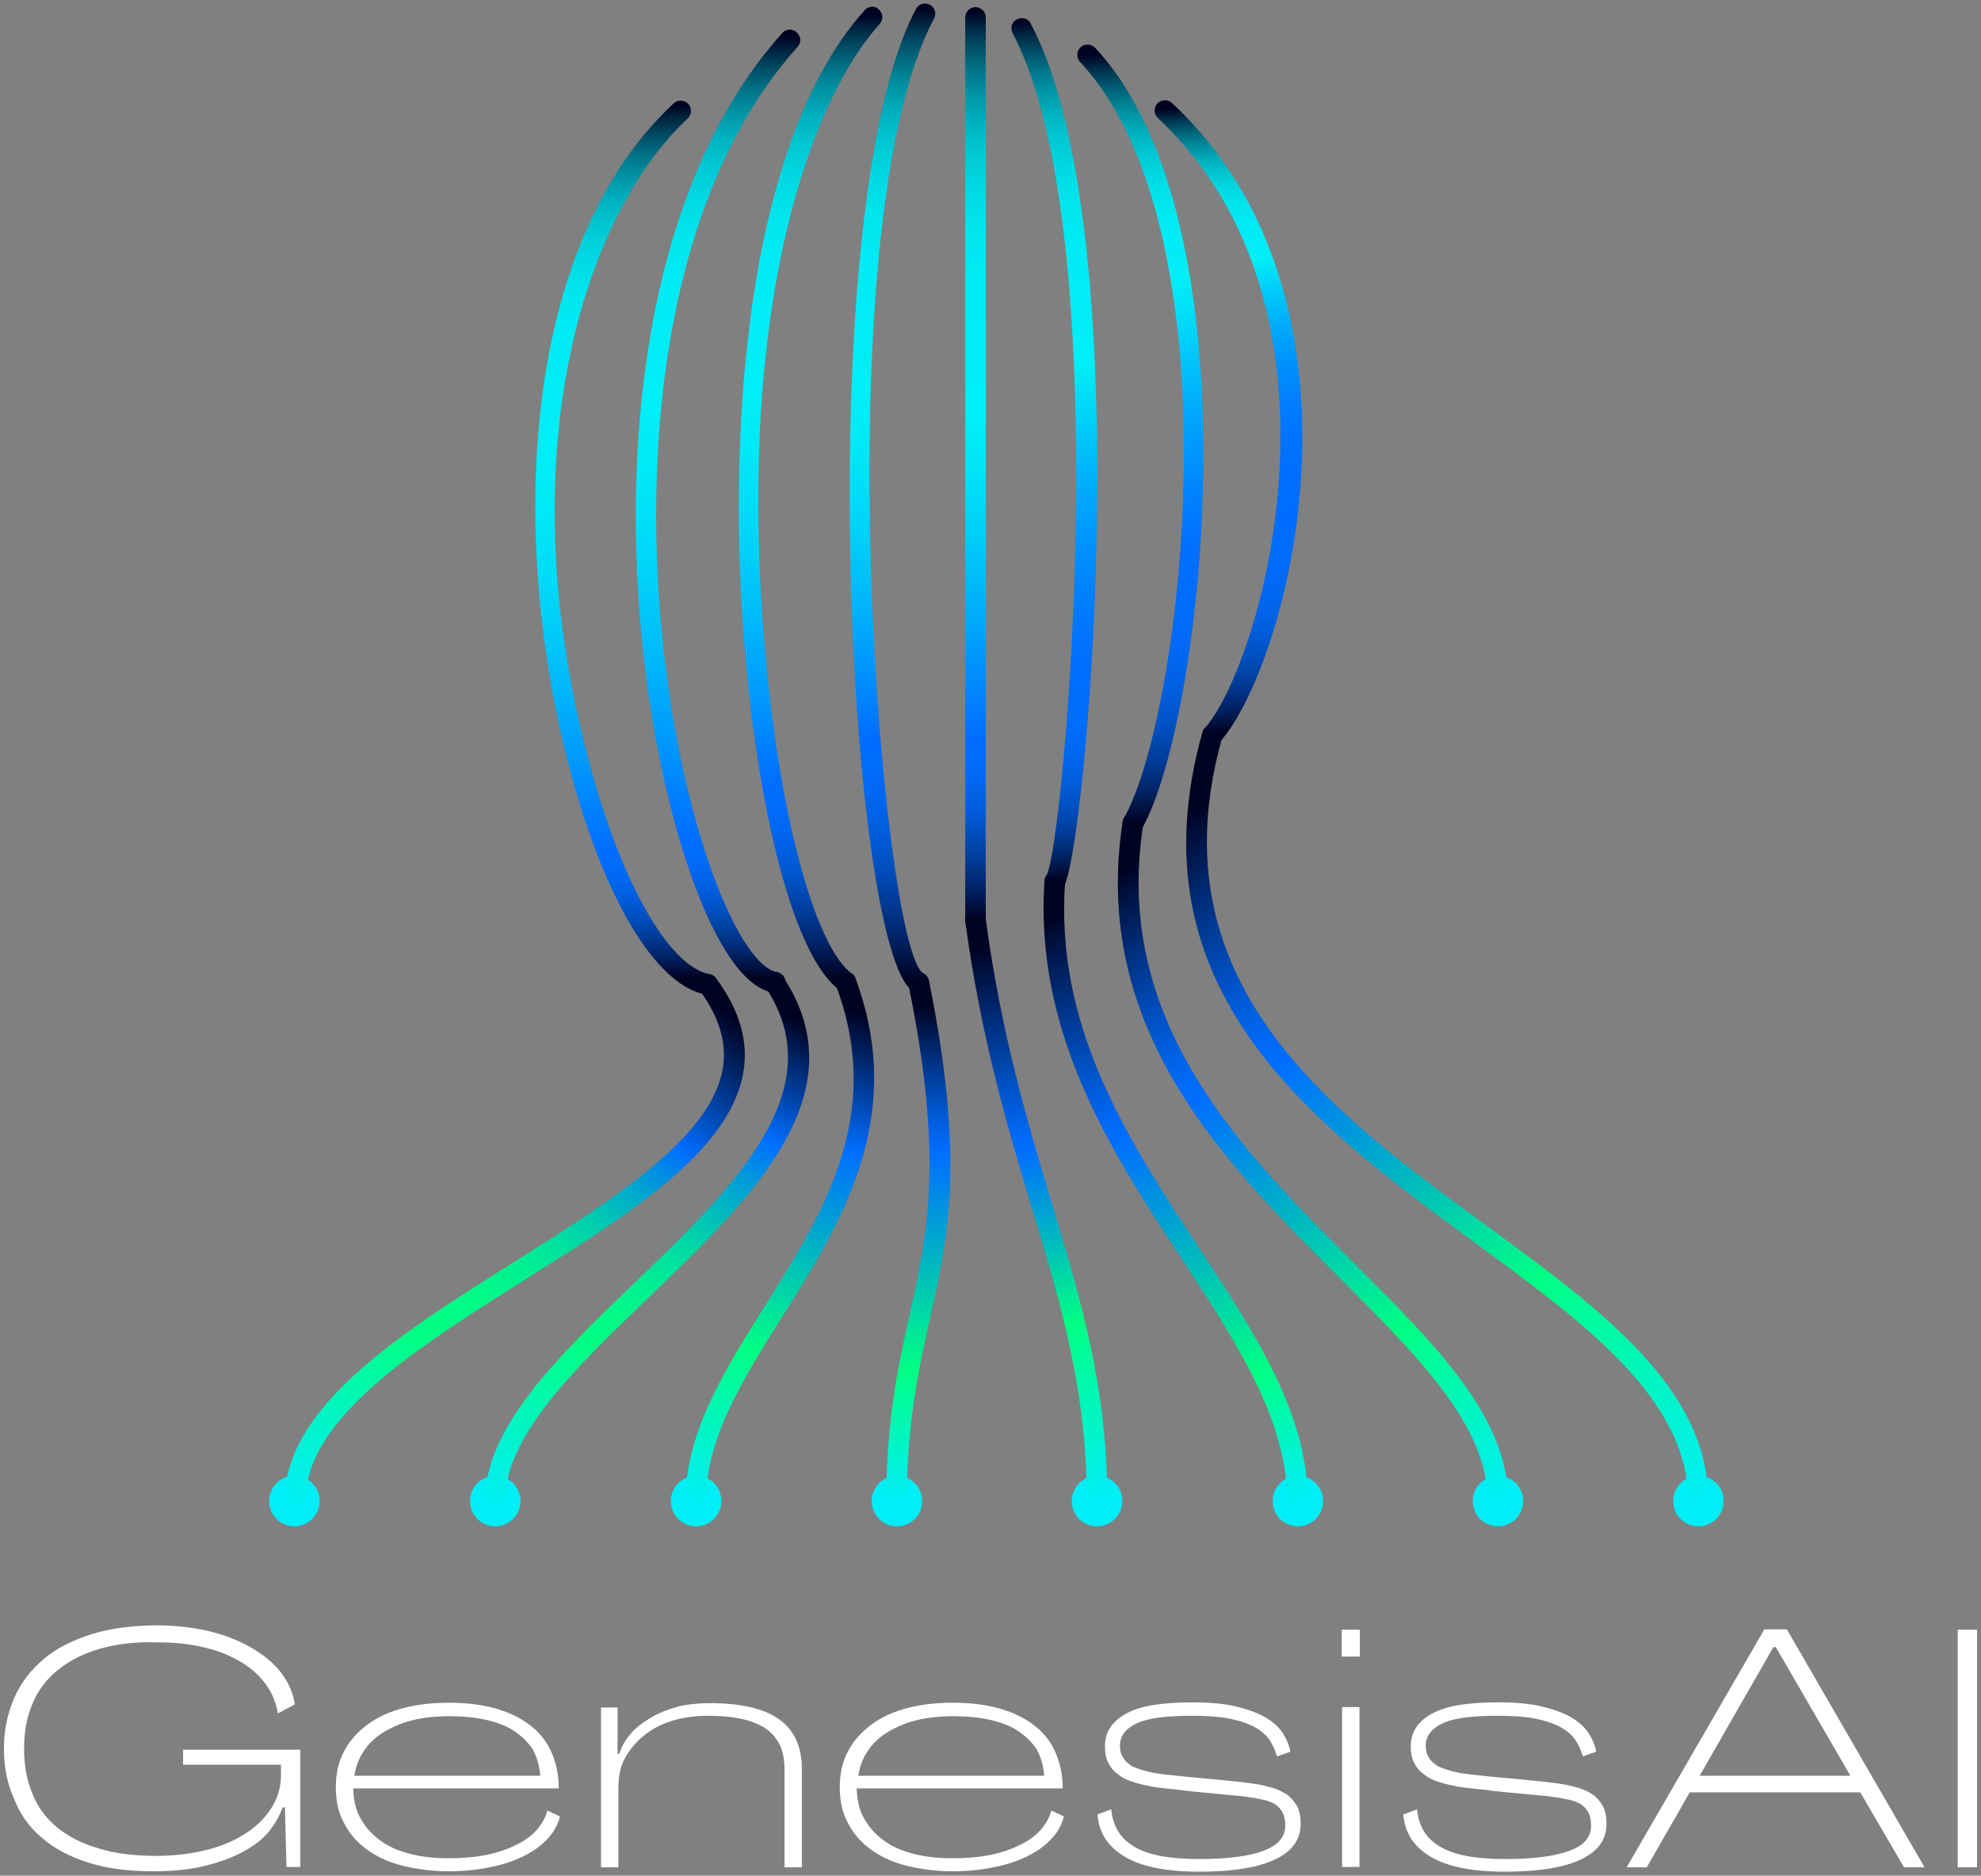 <?xml version="1.0" encoding="utf-8"?>
<!-- Generator: Adobe Illustrator 24.1.3, SVG Export Plug-In . SVG Version: 6.00 Build 0)  -->
<svg version="1.1" id="Layer_1" xmlns="http://www.w3.org/2000/svg" xmlns:xlink="http://www.w3.org/1999/xlink" x="0px" y="0px"
	 viewBox="0 0 502 475.2" style="enable-background:new 0 0 502 475.2;" xml:space="preserve">
<rect x="0" y="0" width="502" height="475.2" fill="#808080" stroke="none"/>
<style type="text/css">
	.st0{fill:#00EEF6;}
	.st1{fill:url(#SVGID_1_);}
	.st2{fill:url(#SVGID_2_);}
	.st3{fill:url(#SVGID_3_);}
	.st4{fill:url(#SVGID_4_);}
	.st5{fill:url(#SVGID_5_);}
	.st6{fill:url(#SVGID_6_);}
	.st7{fill:url(#SVGID_7_);}
	.st8{fill:url(#SVGID_8_);}
	.st9{fill:url(#SVGID_9_);}
	.st10{fill:url(#SVGID_10_);}
	.st11{fill:url(#SVGID_11_);}
	.st12{fill:url(#SVGID_12_);}
	.st13{fill:url(#SVGID_13_);}
	.st14{fill:url(#SVGID_14_);}
	.st15{fill:url(#SVGID_15_);}
	.st16{fill:url(#SVGID_16_);}
	.st17{fill:#FFFFFF;}
</style>
<g>
	<path class="st0" d="M284.4,380.3c0,3.5-2.8,6.4-6.4,6.4s-6.4-2.8-6.4-6.4c0-3.5,2.8-6.4,6.4-6.4S284.4,376.7,284.4,380.3z"/>
	<circle class="st0" cx="328.9" cy="380.3" r="6.4"/>
	<circle class="st0" cx="227.3" cy="380.3" r="6.4"/>
	<path class="st0" d="M182.8,380.3c0,3.5-2.8,6.4-6.4,6.4c-3.5,0-6.4-2.8-6.4-6.4c0-3.5,2.8-6.4,6.4-6.4S182.8,376.7,182.8,380.3z"
		/>
	<circle class="st0" cx="125.5" cy="380.3" r="6.4"/>
	<circle class="st0" cx="74.6" cy="380.3" r="6.4"/>
	<circle class="st0" cx="379.6" cy="380.3" r="6.4"/>
	<circle class="st0" cx="430.4" cy="380.3" r="6.4"/>
</g>
<g>
	
		<linearGradient id="SVGID_1_" gradientUnits="userSpaceOnUse" x1="81.158" y1="91.278" x2="188.638" y2="229.398" gradientTransform="matrix(1 0 0 -1 0 477.893)">
		<stop  offset="0" style="stop-color:#00EEF6"/>
		<stop  offset="0.3" style="stop-color:#00FF84"/>
		<stop  offset="0.392" style="stop-color:#00FC87"/>
		<stop  offset="0.467" style="stop-color:#00F28F"/>
		<stop  offset="0.534" style="stop-color:#00E19E"/>
		<stop  offset="0.599" style="stop-color:#00C9B2"/>
		<stop  offset="0.66" style="stop-color:#00AACC"/>
		<stop  offset="0.719" style="stop-color:#0085EB"/>
		<stop  offset="0.75" style="stop-color:#006EFF"/>
		<stop  offset="0.95" style="stop-color:#000221"/>
	</linearGradient>
	<path class="st1" d="M74.7,382.9c-1.4,0-2.6-1.2-2.6-2.6c0-24,29.6-42.6,58.2-60.6c24.3-15.3,49.5-31.1,52.8-48.6
		c1.2-6.6-0.7-13.2-5.8-20.2c-0.4-0.6-0.6-1.2-0.5-1.9s0.5-1.3,1-1.7c0.4-0.3,1-0.5,1.6-0.5c0.8,0,1.6,0.4,2.1,1.1
		c6,8.1,8.3,16.2,6.8,24.2c-3.7,19.7-28.7,35.4-55.1,52c-27.4,17.3-55.8,35.1-55.8,56.2C77.3,381.7,76.1,382.9,74.7,382.9z"/>
	
		<linearGradient id="SVGID_2_" gradientUnits="userSpaceOnUse" x1="132.483" y1="92.699" x2="203.062" y2="227.877" gradientTransform="matrix(1 0 0 -1 0 477.893)">
		<stop  offset="0" style="stop-color:#00EEF6"/>
		<stop  offset="0.3" style="stop-color:#00FF84"/>
		<stop  offset="0.372" style="stop-color:#00FB88"/>
		<stop  offset="0.448" style="stop-color:#00EE92"/>
		<stop  offset="0.524" style="stop-color:#00DAA4"/>
		<stop  offset="0.601" style="stop-color:#00BDBC"/>
		<stop  offset="0.678" style="stop-color:#0098DC"/>
		<stop  offset="0.75" style="stop-color:#006EFF"/>
		<stop  offset="0.95" style="stop-color:#000221"/>
	</linearGradient>
	<path class="st2" d="M125.5,382.9c-1.4,0-2.6-1.2-2.6-2.6c0-18.7,18.3-36.4,37.7-55.1c24.9-24,50.7-48.8,33.5-74.9
		c-0.4-0.6-0.5-1.3-0.4-2s0.5-1.3,1.1-1.7c0.4-0.3,0.9-0.4,1.4-0.4c0.9,0,1.7,0.4,2.2,1.2c19.6,29.7-7.8,56.1-34.3,81.6
		c-18.6,17.9-36.1,34.8-36.1,51.3C128.1,381.8,127,382.9,125.5,382.9z"/>
	
		<linearGradient id="SVGID_3_" gradientUnits="userSpaceOnUse" x1="280.116" y1="266.43" x2="372.851" y2="94.699" gradientTransform="matrix(1 0 0 -1 0 477.893)">
		<stop  offset="5.000000e-02" style="stop-color:#000221"/>
		<stop  offset="7.519999e-02" style="stop-color:#000E39"/>
		<stop  offset="0.153" style="stop-color:#00307F"/>
		<stop  offset="0.223" style="stop-color:#004AB6"/>
		<stop  offset="0.283" style="stop-color:#005EDE"/>
		<stop  offset="0.331" style="stop-color:#006AF6"/>
		<stop  offset="0.36" style="stop-color:#006EFF"/>
		<stop  offset="0.75" style="stop-color:#00FF84"/>
		<stop  offset="1" style="stop-color:#00EEF6"/>
	</linearGradient>
	<path class="st3" d="M379.6,382.9c-1.4,0-2.6-1.2-2.6-2.6c0-19-17.3-36.3-37.3-56.3c-29.7-29.7-63.3-63.3-55.2-115.9
		c0.2-1.3,1.3-2.2,2.6-2.2c0.1,0,0.3,0,0.4,0c1.4,0.2,2.4,1.6,2.2,3c-7.8,50,24.9,82.6,53.7,111.4c20.8,20.8,38.8,38.8,38.8,60
		C382.2,381.8,381.1,382.9,379.6,382.9z"/>
	
		<linearGradient id="SVGID_4_" gradientUnits="userSpaceOnUse" x1="263.922" y1="254.048" x2="326.295" y2="96.909" gradientTransform="matrix(1 0 0 -1 0 477.893)">
		<stop  offset="5.000000e-02" style="stop-color:#000221"/>
		<stop  offset="9.206615e-02" style="stop-color:#001241"/>
		<stop  offset="0.204" style="stop-color:#003992"/>
		<stop  offset="0.296" style="stop-color:#0056CD"/>
		<stop  offset="0.364" style="stop-color:#0067F1"/>
		<stop  offset="0.4" style="stop-color:#006EFF"/>
		<stop  offset="0.8" style="stop-color:#00FF84"/>
		<stop  offset="1" style="stop-color:#00EEF6"/>
	</linearGradient>
	<path class="st4" d="M328.8,382.9c-1.4,0-2.6-1.2-2.6-2.6c0-20.6-13-40.4-26.7-61.3c-17.6-26.8-37.5-57.1-34.8-96
		c0.1-1.3,1.3-2.4,2.6-2.4c0.9,0.1,1.5,0.4,2,0.9s0.7,1.2,0.6,1.9c-2.6,37.1,16,65.4,33.9,92.7c14.2,21.6,27.6,42,27.6,64.2
		C331.4,381.8,330.2,382.9,328.8,382.9z"/>
	
		<linearGradient id="SVGID_5_" gradientUnits="userSpaceOnUse" x1="248.447" y1="245.936" x2="279.391" y2="97.847" gradientTransform="matrix(1 0 0 -1 0 477.893)">
		<stop  offset="5.000000e-02" style="stop-color:#000221"/>
		<stop  offset="0.16" style="stop-color:#002870"/>
		<stop  offset="0.276" style="stop-color:#004EBC"/>
		<stop  offset="0.359" style="stop-color:#0065EC"/>
		<stop  offset="0.4" style="stop-color:#006EFF"/>
		<stop  offset="0.7" style="stop-color:#00FF84"/>
		<stop  offset="1" style="stop-color:#00EEF6"/>
	</linearGradient>
	<path class="st5" d="M278,382.9c-1.4,0-2.6-1.2-2.6-2.6c0-27.9-6.4-49.4-13.9-74.2c-6.1-20.2-12.9-43.1-16.9-72.7
		c-0.1-0.7,0.1-1.4,0.5-1.9c0.4-0.6,1-0.9,1.7-1c0.1,0,0.2,0,0.4,0c1.3,0,2.4,1,2.6,2.3c3.9,29.2,10.7,51.9,16.7,71.9
		c7.6,25.2,14.1,47,14.1,75.7C280.6,381.8,279.4,382.9,278,382.9z"/>
	
		<linearGradient id="SVGID_6_" gradientUnits="userSpaceOnUse" x1="181.92" y1="95.492" x2="220.344" y2="228.133" gradientTransform="matrix(1 0 0 -1 0 477.893)">
		<stop  offset="0" style="stop-color:#00EEF6"/>
		<stop  offset="0.3" style="stop-color:#00FF84"/>
		<stop  offset="0.7" style="stop-color:#006EFF"/>
		<stop  offset="0.95" style="stop-color:#000221"/>
	</linearGradient>
	<path class="st6" d="M176.3,382.9c-1.4,0-2.6-1.2-2.6-2.6c0-17.4,9.8-32.9,20.1-49.4c14.9-23.7,30.3-48.2,18.1-81.1
		c-0.2-0.7-0.2-1.4,0.1-2s0.8-1.1,1.5-1.4c0.3-0.1,0.6-0.2,0.9-0.2c1.1,0,2.1,0.7,2.4,1.7c13.1,35.3-3.7,62.1-18.6,85.7
		c-9.9,15.8-19.3,30.7-19.3,46.6C179,381.7,177.8,382.9,176.3,382.9z"/>
	
		<linearGradient id="SVGID_7_" gradientUnits="userSpaceOnUse" x1="297.053" y1="285.999" x2="420.036" y2="90.977" gradientTransform="matrix(1 0 0 -1 0 477.893)">
		<stop  offset="6.000000e-02" style="stop-color:#000221"/>
		<stop  offset="8.357419e-02" style="stop-color:#000E39"/>
		<stop  offset="0.156" style="stop-color:#00307F"/>
		<stop  offset="0.222" style="stop-color:#004AB6"/>
		<stop  offset="0.278" style="stop-color:#005EDE"/>
		<stop  offset="0.323" style="stop-color:#006AF6"/>
		<stop  offset="0.35" style="stop-color:#006EFF"/>
		<stop  offset="0.7" style="stop-color:#00FF84"/>
		<stop  offset="1" style="stop-color:#00EEF6"/>
	</linearGradient>
	<path class="st7" d="M430.4,382.9c-1.4,0-2.6-1.2-2.6-2.6c0-25.9-26.3-45.1-54.1-65.5c-40.9-30-87.3-63.9-69-129.3
		c0.3-1.1,1.3-1.9,2.5-1.9c0.2,0,0.5,0,0.7,0.1c1.4,0.4,2.2,1.8,1.8,3.2c-17.4,61.9,27.4,94.7,67,123.6
		c28.9,21.2,56.2,41.1,56.2,69.7C433,381.8,431.9,382.9,430.4,382.9z"/>
	
		<linearGradient id="SVGID_8_" gradientUnits="userSpaceOnUse" x1="236.308" y1="229.592" x2="230.954" y2="97.383" gradientTransform="matrix(1 0 0 -1 0 477.893)">
		<stop  offset="5.000000e-02" style="stop-color:#000221"/>
		<stop  offset="8.365293e-02" style="stop-color:#001241"/>
		<stop  offset="0.173" style="stop-color:#003992"/>
		<stop  offset="0.247" style="stop-color:#0056CD"/>
		<stop  offset="0.301" style="stop-color:#0067F1"/>
		<stop  offset="0.33" style="stop-color:#006EFF"/>
		<stop  offset="0.75" style="stop-color:#00FF84"/>
		<stop  offset="1" style="stop-color:#00EEF6"/>
	</linearGradient>
	<path class="st8" d="M227.2,383c-1.4,0-2.6-1.2-2.6-2.6c0-20.8,3-34.3,5.9-47.3c4.5-20.2,8.8-39.2-0.3-83.7c-0.1-0.7,0-1.4,0.4-2
		s1-1,1.7-1.1c0.2,0,0.3,0,0.5,0c1.2,0,2.3,0.9,2.6,2.1c9.2,45.6,4.9,65.1,0.2,85.9c-2.8,12.8-5.8,25.9-5.8,46.2
		C229.8,381.9,228.6,383,227.2,383z"/>
	
		<linearGradient id="SVGID_9_" gradientUnits="userSpaceOnUse" x1="320.327" y1="293.12" x2="308.272" y2="451.165" gradientTransform="matrix(1 0 0 -1 0 477.893)">
		<stop  offset="0" style="stop-color:#000221"/>
		<stop  offset="1.533151e-03" style="stop-color:#000324"/>
		<stop  offset="2.642734e-02" style="stop-color:#001A52"/>
		<stop  offset="5.291522e-02" style="stop-color:#002D7A"/>
		<stop  offset="8.185380e-02" style="stop-color:#003F9E"/>
		<stop  offset="0.113" style="stop-color:#004EBC"/>
		<stop  offset="0.147" style="stop-color:#0059D5"/>
		<stop  offset="0.185" style="stop-color:#0063E8"/>
		<stop  offset="0.23" style="stop-color:#0069F5"/>
		<stop  offset="0.287" style="stop-color:#006DFD"/>
		<stop  offset="0.4" style="stop-color:#006EFF"/>
		<stop  offset="0.46" style="stop-color:#0072FF"/>
		<stop  offset="0.522" style="stop-color:#007FFE"/>
		<stop  offset="0.586" style="stop-color:#0093FC"/>
		<stop  offset="0.65" style="stop-color:#00B0FA"/>
		<stop  offset="0.714" style="stop-color:#00D5F8"/>
		<stop  offset="0.75" style="stop-color:#00EEF6"/>
		<stop  offset="0.808" style="stop-color:#00EBF4"/>
		<stop  offset="0.843" style="stop-color:#00E3EC"/>
		<stop  offset="0.872" style="stop-color:#00D5DF"/>
		<stop  offset="0.897" style="stop-color:#00C0CD"/>
		<stop  offset="0.92" style="stop-color:#00A6B5"/>
		<stop  offset="0.942" style="stop-color:#008698"/>
		<stop  offset="0.963" style="stop-color:#005F75"/>
		<stop  offset="0.982" style="stop-color:#00344E"/>
		<stop  offset="1" style="stop-color:#000322"/>
		<stop  offset="1" style="stop-color:#000221"/>
	</linearGradient>
	<path class="st9" d="M307.3,188.9c-0.6,0-1.3-0.2-1.7-0.7c-0.5-0.5-0.8-1.1-0.9-1.8c0-0.7,0.2-1.4,0.6-1.9
		C320.1,167.6,345,78,293.4,29.9c-0.5-0.5-0.8-1.1-0.8-1.8c0-0.7,0.2-1.4,0.7-1.9s1.2-0.8,1.9-0.8c0.7,0,1.3,0.2,1.8,0.7
		c53.8,50.2,29.7,141.9,12.2,161.8C308.8,188.6,308.1,188.9,307.3,188.9z"/>
	
		<linearGradient id="SVGID_10_" gradientUnits="userSpaceOnUse" x1="297.499" y1="269.893" x2="286.296" y2="464.548" gradientTransform="matrix(1 0 0 -1 0 477.893)">
		<stop  offset="0" style="stop-color:#000221"/>
		<stop  offset="1.717202e-02" style="stop-color:#001140"/>
		<stop  offset="4.584764e-02" style="stop-color:#00276C"/>
		<stop  offset="7.660499e-02" style="stop-color:#003A94"/>
		<stop  offset="0.109" style="stop-color:#004AB5"/>
		<stop  offset="0.144" style="stop-color:#0057D0"/>
		<stop  offset="0.181" style="stop-color:#0061E5"/>
		<stop  offset="0.223" style="stop-color:#0068F4"/>
		<stop  offset="0.272" style="stop-color:#006DFC"/>
		<stop  offset="0.35" style="stop-color:#006EFF"/>
		<stop  offset="0.416" style="stop-color:#0080FE"/>
		<stop  offset="0.549" style="stop-color:#00B0FA"/>
		<stop  offset="0.7" style="stop-color:#00EEF6"/>
		<stop  offset="0.77" style="stop-color:#00EBF4"/>
		<stop  offset="0.811" style="stop-color:#00E3EC"/>
		<stop  offset="0.846" style="stop-color:#00D5DF"/>
		<stop  offset="0.877" style="stop-color:#00C0CD"/>
		<stop  offset="0.905" style="stop-color:#00A6B5"/>
		<stop  offset="0.931" style="stop-color:#008698"/>
		<stop  offset="0.955" style="stop-color:#005F75"/>
		<stop  offset="0.978" style="stop-color:#00344E"/>
		<stop  offset="1" style="stop-color:#000322"/>
		<stop  offset="1" style="stop-color:#000221"/>
	</linearGradient>
	<path class="st10" d="M287.1,211.2c-0.4,0-0.9-0.1-1.3-0.3c-1.3-0.7-1.7-2.3-1-3.6c15.1-26.6,29.1-148.5-11.1-191.6
		c-0.5-0.5-0.7-1.2-0.7-1.9s0.3-1.3,0.8-1.8s1.1-0.7,1.8-0.7c0.7,0,1.4,0.3,1.9,0.8c41.7,44.6,27.5,170.4,11.9,197.8
		C289,210.7,288.1,211.2,287.1,211.2z"/>
	
		<linearGradient id="SVGID_11_" gradientUnits="userSpaceOnUse" x1="264.221" y1="472.601" x2="273.976" y2="255.215" gradientTransform="matrix(1 0 0 -1 0 477.893)">
		<stop  offset="0" style="stop-color:#000221"/>
		<stop  offset="1.196277e-02" style="stop-color:#001F3B"/>
		<stop  offset="3.257108e-02" style="stop-color:#004A62"/>
		<stop  offset="5.545273e-02" style="stop-color:#007185"/>
		<stop  offset="8.013048e-02" style="stop-color:#0093A4"/>
		<stop  offset="0.107" style="stop-color:#00B0BE"/>
		<stop  offset="0.137" style="stop-color:#00C7D2"/>
		<stop  offset="0.172" style="stop-color:#00D8E2"/>
		<stop  offset="0.213" style="stop-color:#00E5EE"/>
		<stop  offset="0.269" style="stop-color:#00ECF4"/>
		<stop  offset="0.4" style="stop-color:#00EEF6"/>
		<stop  offset="0.401" style="stop-color:#00EEF6"/>
		<stop  offset="0.519" style="stop-color:#00B7FA"/>
		<stop  offset="0.62" style="stop-color:#008FFD"/>
		<stop  offset="0.701" style="stop-color:#0077FE"/>
		<stop  offset="0.75" style="stop-color:#006EFF"/>
		<stop  offset="0.809" style="stop-color:#006DFC"/>
		<stop  offset="0.845" style="stop-color:#0069F4"/>
		<stop  offset="0.874" style="stop-color:#0062E6"/>
		<stop  offset="0.9" style="stop-color:#0058D1"/>
		<stop  offset="0.924" style="stop-color:#004BB7"/>
		<stop  offset="0.946" style="stop-color:#003B97"/>
		<stop  offset="0.967" style="stop-color:#002970"/>
		<stop  offset="0.986" style="stop-color:#001445"/>
		<stop  offset="1" style="stop-color:#000221"/>
	</linearGradient>
	<path class="st11" d="M267.3,225.9c-0.6,0-1.1-0.2-1.6-0.5c-0.6-0.4-0.9-1-1-1.7s0.1-1.4,0.5-1.9c4.5-8,18.2-163-8.6-213.4
		c-0.3-0.6-0.4-1.3-0.2-2c0.2-0.7,0.7-1.2,1.3-1.5c0.4-0.2,0.8-0.3,1.2-0.3c1,0,1.9,0.5,2.3,1.4c28,52.6,14,211.3,8.2,219
		C268.9,225.5,268.1,225.9,267.3,225.9z"/>
	
		<linearGradient id="SVGID_12_" gradientUnits="userSpaceOnUse" x1="247.2" y1="474.99" x2="247.2" y2="244.975" gradientTransform="matrix(1 0 0 -1 0 477.893)">
		<stop  offset="0" style="stop-color:#000221"/>
		<stop  offset="1.345812e-02" style="stop-color:#001F3B"/>
		<stop  offset="3.664246e-02" style="stop-color:#004A62"/>
		<stop  offset="6.238432e-02" style="stop-color:#007185"/>
		<stop  offset="9.014679e-02" style="stop-color:#0093A4"/>
		<stop  offset="0.12" style="stop-color:#00B0BE"/>
		<stop  offset="0.154" style="stop-color:#00C7D2"/>
		<stop  offset="0.193" style="stop-color:#00D8E2"/>
		<stop  offset="0.24" style="stop-color:#00E5EE"/>
		<stop  offset="0.302" style="stop-color:#00ECF4"/>
		<stop  offset="0.45" style="stop-color:#00EEF6"/>
		<stop  offset="0.499" style="stop-color:#00E5F7"/>
		<stop  offset="0.58" style="stop-color:#00CDF8"/>
		<stop  offset="0.681" style="stop-color:#00A5FB"/>
		<stop  offset="0.799" style="stop-color:#006EFF"/>
		<stop  offset="0.8" style="stop-color:#006EFF"/>
		<stop  offset="0.826" style="stop-color:#006CFB"/>
		<stop  offset="0.853" style="stop-color:#0066EE"/>
		<stop  offset="0.88" style="stop-color:#005CDA"/>
		<stop  offset="0.907" style="stop-color:#004EBD"/>
		<stop  offset="0.935" style="stop-color:#003B97"/>
		<stop  offset="0.963" style="stop-color:#002569"/>
		<stop  offset="0.991" style="stop-color:#000B34"/>
		<stop  offset="1" style="stop-color:#000221"/>
	</linearGradient>
	<path class="st12" d="M247.2,235.7c-1.4,0-2.6-1.2-2.6-2.6V4.4c0-1.4,1.2-2.6,2.6-2.6c1.4,0,2.6,1.2,2.6,2.6V233
		C249.8,234.5,248.7,235.7,247.2,235.7z"/>
	
		<linearGradient id="SVGID_13_" gradientUnits="userSpaceOnUse" x1="183.439" y1="468.84" x2="178.965" y2="230.241" gradientTransform="matrix(1 0 0 -1 0 477.893)">
		<stop  offset="0" style="stop-color:#000221"/>
		<stop  offset="1.196277e-02" style="stop-color:#001F3B"/>
		<stop  offset="3.257108e-02" style="stop-color:#004A62"/>
		<stop  offset="5.545273e-02" style="stop-color:#007185"/>
		<stop  offset="8.013048e-02" style="stop-color:#0093A4"/>
		<stop  offset="0.107" style="stop-color:#00B0BE"/>
		<stop  offset="0.137" style="stop-color:#00C7D2"/>
		<stop  offset="0.172" style="stop-color:#00D8E2"/>
		<stop  offset="0.213" style="stop-color:#00E5EE"/>
		<stop  offset="0.269" style="stop-color:#00ECF4"/>
		<stop  offset="0.4" style="stop-color:#00EEF6"/>
		<stop  offset="0.466" style="stop-color:#00E8F6"/>
		<stop  offset="0.551" style="stop-color:#00D8F8"/>
		<stop  offset="0.649" style="stop-color:#00BDF9"/>
		<stop  offset="0.753" style="stop-color:#0097FC"/>
		<stop  offset="0.85" style="stop-color:#006EFF"/>
		<stop  offset="0.869" style="stop-color:#006CFB"/>
		<stop  offset="0.889" style="stop-color:#0066EE"/>
		<stop  offset="0.91" style="stop-color:#005CDA"/>
		<stop  offset="0.931" style="stop-color:#004EBD"/>
		<stop  offset="0.952" style="stop-color:#003B97"/>
		<stop  offset="0.973" style="stop-color:#002569"/>
		<stop  offset="0.993" style="stop-color:#000B34"/>
		<stop  offset="1" style="stop-color:#000221"/>
	</linearGradient>
	<path class="st13" d="M196.4,251.5c-0.2,0-0.3,0-0.5,0c-9.8-1.7-17.4-19.9-21.1-30.7C156,166.5,150.5,61.4,198.2,8.4
		c0.5-0.6,1.2-0.9,1.9-0.9c0.6,0,1.3,0.2,1.8,0.7c1.1,1,1.2,2.6,0.2,3.7c-46.3,51.4-40.7,154-22.3,207.2c5.5,15.9,12,26.3,17.1,27.2
		c1.4,0.2,2.4,1.6,2.1,3C198.7,250.6,197.6,251.5,196.4,251.5z"/>
	
		<linearGradient id="SVGID_14_" gradientUnits="userSpaceOnUse" x1="156.141" y1="450.922" x2="159.736" y2="229.81" gradientTransform="matrix(1 0 0 -1 0 477.893)">
		<stop  offset="0" style="stop-color:#000221"/>
		<stop  offset="1.196277e-02" style="stop-color:#001F3B"/>
		<stop  offset="3.257108e-02" style="stop-color:#004A62"/>
		<stop  offset="5.545273e-02" style="stop-color:#007185"/>
		<stop  offset="8.013048e-02" style="stop-color:#0093A4"/>
		<stop  offset="0.107" style="stop-color:#00B0BE"/>
		<stop  offset="0.137" style="stop-color:#00C7D2"/>
		<stop  offset="0.172" style="stop-color:#00D8E2"/>
		<stop  offset="0.213" style="stop-color:#00E5EE"/>
		<stop  offset="0.269" style="stop-color:#00ECF4"/>
		<stop  offset="0.4" style="stop-color:#00EEF6"/>
		<stop  offset="0.466" style="stop-color:#00E8F6"/>
		<stop  offset="0.551" style="stop-color:#00D8F8"/>
		<stop  offset="0.649" style="stop-color:#00BDF9"/>
		<stop  offset="0.753" style="stop-color:#0097FC"/>
		<stop  offset="0.85" style="stop-color:#006EFF"/>
		<stop  offset="0.869" style="stop-color:#006CFB"/>
		<stop  offset="0.889" style="stop-color:#0066EE"/>
		<stop  offset="0.91" style="stop-color:#005CDA"/>
		<stop  offset="0.931" style="stop-color:#004EBD"/>
		<stop  offset="0.952" style="stop-color:#003B97"/>
		<stop  offset="0.973" style="stop-color:#002569"/>
		<stop  offset="0.993" style="stop-color:#000B34"/>
		<stop  offset="1" style="stop-color:#000221"/>
	</linearGradient>
	<path class="st14" d="M179.4,252c-0.2,0-0.3,0-0.5,0c-11.9-2.2-24.2-21.5-33-51.7c-16.7-57.2-16-136.1,24.8-174.1
		c0.5-0.5,1.1-0.7,1.8-0.7s1.4,0.3,1.9,0.8s0.7,1.2,0.7,1.9c0,0.7-0.3,1.3-0.8,1.8c-27.5,25.6-46.5,89.4-23.4,168.8
		c8,27.4,19.3,46.2,28.9,48c0.7,0.1,1.3,0.5,1.7,1.1s0.5,1.3,0.4,2C181.7,251.1,180.6,252,179.4,252z"/>
	
		<linearGradient id="SVGID_15_" gradientUnits="userSpaceOnUse" x1="226.869" y1="475.547" x2="224.835" y2="229.392" gradientTransform="matrix(1 0 0 -1 0 477.893)">
		<stop  offset="0" style="stop-color:#000221"/>
		<stop  offset="1.196277e-02" style="stop-color:#001F3B"/>
		<stop  offset="3.257108e-02" style="stop-color:#004A62"/>
		<stop  offset="5.545273e-02" style="stop-color:#007185"/>
		<stop  offset="8.013048e-02" style="stop-color:#0093A4"/>
		<stop  offset="0.107" style="stop-color:#00B0BE"/>
		<stop  offset="0.137" style="stop-color:#00C7D2"/>
		<stop  offset="0.172" style="stop-color:#00D8E2"/>
		<stop  offset="0.213" style="stop-color:#00E5EE"/>
		<stop  offset="0.269" style="stop-color:#00ECF4"/>
		<stop  offset="0.4" style="stop-color:#00EEF6"/>
		<stop  offset="0.451" style="stop-color:#00E8F6"/>
		<stop  offset="0.518" style="stop-color:#00D8F8"/>
		<stop  offset="0.593" style="stop-color:#00BDF9"/>
		<stop  offset="0.675" style="stop-color:#0097FC"/>
		<stop  offset="0.75" style="stop-color:#006EFF"/>
		<stop  offset="0.782" style="stop-color:#006CFB"/>
		<stop  offset="0.816" style="stop-color:#0066EE"/>
		<stop  offset="0.85" style="stop-color:#005CDA"/>
		<stop  offset="0.884" style="stop-color:#004EBD"/>
		<stop  offset="0.919" style="stop-color:#003B97"/>
		<stop  offset="0.954" style="stop-color:#002569"/>
		<stop  offset="0.989" style="stop-color:#000B34"/>
		<stop  offset="1" style="stop-color:#000221"/>
	</linearGradient>
	<path class="st15" d="M232.8,251.5c-0.4,0-0.9-0.1-1.3-0.3c-16.5-9-26.4-198.2,0.6-248.9c0.5-0.9,1.3-1.4,2.3-1.4
		c0.4,0,0.8,0.1,1.2,0.3c0.6,0.3,1.1,0.9,1.3,1.5c0.2,0.7,0.1,1.4-0.2,2c-28.5,53.6-13.3,236.1-2.7,241.9c0.6,0.3,1.1,0.9,1.3,1.6
		c0.2,0.7,0.1,1.4-0.2,2C234.6,251,233.7,251.5,232.8,251.5z"/>
	
		<linearGradient id="SVGID_16_" gradientUnits="userSpaceOnUse" x1="206.936" y1="474.535" x2="200.725" y2="230.53" gradientTransform="matrix(1 0 0 -1 0 477.893)">
		<stop  offset="0" style="stop-color:#000221"/>
		<stop  offset="1.196277e-02" style="stop-color:#001F3B"/>
		<stop  offset="3.257108e-02" style="stop-color:#004A62"/>
		<stop  offset="5.545273e-02" style="stop-color:#007185"/>
		<stop  offset="8.013048e-02" style="stop-color:#0093A4"/>
		<stop  offset="0.107" style="stop-color:#00B0BE"/>
		<stop  offset="0.137" style="stop-color:#00C7D2"/>
		<stop  offset="0.172" style="stop-color:#00D8E2"/>
		<stop  offset="0.213" style="stop-color:#00E5EE"/>
		<stop  offset="0.269" style="stop-color:#00ECF4"/>
		<stop  offset="0.4" style="stop-color:#00EEF6"/>
		<stop  offset="0.458" style="stop-color:#00E8F6"/>
		<stop  offset="0.535" style="stop-color:#00D8F8"/>
		<stop  offset="0.621" style="stop-color:#00BDF9"/>
		<stop  offset="0.714" style="stop-color:#0097FC"/>
		<stop  offset="0.8" style="stop-color:#006EFF"/>
		<stop  offset="0.826" style="stop-color:#006CFB"/>
		<stop  offset="0.853" style="stop-color:#0066EE"/>
		<stop  offset="0.88" style="stop-color:#005CDA"/>
		<stop  offset="0.907" style="stop-color:#004EBD"/>
		<stop  offset="0.935" style="stop-color:#003B97"/>
		<stop  offset="0.963" style="stop-color:#002569"/>
		<stop  offset="0.991" style="stop-color:#000B34"/>
		<stop  offset="1" style="stop-color:#000221"/>
	</linearGradient>
	<path class="st16" d="M214.4,251.5c-0.6,0-1.1-0.2-1.5-0.5c-12.1-8.8-20-45.6-23.3-77.2c-6.1-57.1-2-136.2,29.5-171.2
		c0.5-0.6,1.2-0.9,1.9-0.9c0.6,0,1.3,0.2,1.7,0.7c1.1,1,1.2,2.6,0.2,3.7c-19,21.1-37.7,77.5-28.2,167.1c4,37.7,12.5,67.2,21.2,73.5
		c0.6,0.4,0.9,1,1,1.7s-0.1,1.4-0.5,1.9C216,251.1,215.3,251.5,214.4,251.5z"/>
</g>
<g>
	<path class="st17" d="M25.4,417.7c-4.2,1.2-7.8,3-10.6,5.3c-2.9,2.3-5.1,5.1-6.5,8.5c-1.5,3.4-2.2,7.2-2.2,11.5s0.7,8.1,2.1,11.4
		c1.3,3.4,3.5,6.3,6.3,8.6c2.8,2.3,6.3,4.1,10.5,5.3c4.2,1.3,9,1.9,14.6,1.9c4.8,0,9.2-0.6,13.1-1.6s7.2-2.5,10-4.4
		c2.7-1.8,4.8-4,6.3-6.5s2.2-5.1,2.2-8.1v-2.5H46.4v-3.8h29.7V473h-3.5l-0.4-15.1h-0.6c-0.7,2.2-2,4.3-3.6,6.3c-1.7,2-4,3.7-6.7,5.1
		c-2.8,1.5-6,2.6-9.7,3.5s-8,1.3-12.7,1.3c-6.3,0-11.9-0.7-16.5-2.2c-4.8-1.5-8.7-3.6-11.8-6.3c-3.2-2.7-5.5-5.9-7-9.8
		C1.8,451.9,1,447.6,1,443c0-4.7,0.9-8.9,2.6-12.8s4.2-7.1,7.5-9.9c3.2-2.7,7.4-4.8,12.2-6.3s10.5-2.2,16.7-2.2
		c4.9,0,9.4,0.6,13.5,1.6c4,1,7.6,2.5,10.6,4.3s5.5,3.9,7.3,6.3c1.8,2.5,2.9,5,3.3,7.8l-4.3,2.3c-0.4-2.6-1.4-5.1-3-7.3
		c-1.6-2.2-3.6-4.1-6.3-5.7s-5.7-2.9-9.3-3.7c-3.6-0.9-7.5-1.3-11.9-1.3C34.5,415.9,29.6,416.5,25.4,417.7z"/>
	<path class="st17" d="M123.5,469.9c2.9-0.6,5.4-1.5,7.5-2.6c2.1-1,3.8-2.3,5.1-3.8s2.2-3.1,2.6-4.8l3.2,1.5c-0.5,2-1.5,3.9-3,5.5
		c-1.5,1.7-3.5,3.2-5.9,4.4c-2.5,1.3-5.2,2.2-8.5,2.9c-3.2,0.7-6.9,1.1-10.8,1.1c-4,0-7.8-0.5-11.3-1.3c-3.6-0.9-6.6-2.2-9.1-4
		c-2.6-1.8-4.6-4-6-6.7c-1.5-2.6-2.2-5.7-2.2-9.3c0-3.5,0.7-6.6,2.2-9.3c1.4-2.6,3.4-4.8,6-6.7c2.5-1.8,5.5-3.2,9.1-4.1
		c3.5-0.9,7.3-1.3,11.3-1.3c4.1,0,7.9,0.4,11.3,1.3c3.4,0.9,6.3,2.2,8.8,4s4.4,4,5.7,6.7c1.3,2.8,2.1,5.9,2.1,9.7H89.5
		c0.1,3.1,0.7,5.8,2.1,8c1.3,2.2,3,4,5.2,5.5c2.1,1.5,4.7,2.5,7.6,3.2s6,1,9.3,1C117.3,470.8,120.6,470.5,123.5,469.9z M105.1,435.7
		c-2.8,0.6-5.1,1.6-7.3,2.8c-2.1,1.2-4,2.8-5.3,4.7c-1.4,1.9-2.3,4.1-2.7,6.7h47.1c-0.2-2.5-0.8-4.7-1.9-6.7
		c-1.2-1.8-2.8-3.4-4.8-4.7c-2-1.3-4.4-2.2-7.2-2.8c-2.8-0.6-5.9-0.9-9.3-0.9C110.7,434.8,107.7,435.1,105.1,435.7z"/>
	<path class="st17" d="M156.5,432.5v11.9h0.4c0.6-1.8,1.5-3.6,2.9-5.1c1.3-1.6,3.1-2.9,5.1-4.1s4.3-2.1,6.8-2.8
		c2.5-0.6,5.2-0.9,8.1-0.9c7.8,0,13.6,1.3,17.5,4s5.9,6.9,5.9,12.7v24.9h-4.4v-24.8c0-2.5-0.4-4.7-1.3-6.4c-0.9-1.7-2.1-3.1-3.8-4.2
		c-1.7-1-3.7-1.8-6.2-2.3s-5.2-0.7-8.4-0.7c-2.4,0-4.9,0.3-7.5,0.9c-2.6,0.7-5.1,1.7-7.2,3.2c-2.2,1.5-4,3.4-5.5,5.7
		c-1.5,2.3-2.2,5.1-2.2,8.5v20.1h-4.4v-40.5h4.2V432.5z"/>
	<path class="st17" d="M251.2,469.9c2.9-0.6,5.4-1.5,7.5-2.6c2.1-1,3.8-2.3,5.1-3.8c1.3-1.5,2.2-3.1,2.6-4.8l3.2,1.5
		c-0.5,2-1.5,3.9-3,5.5c-1.5,1.7-3.5,3.2-5.9,4.4c-2.5,1.3-5.2,2.2-8.5,2.9c-3.2,0.7-6.9,1.1-10.8,1.1c-4,0-7.8-0.5-11.3-1.3
		c-3.6-0.9-6.6-2.2-9.1-4c-2.6-1.8-4.6-4-6-6.7c-1.5-2.6-2.2-5.7-2.2-9.3c0-3.5,0.7-6.6,2.2-9.3c1.4-2.6,3.4-4.8,6-6.7
		c2.5-1.8,5.5-3.2,9.1-4.1c3.5-0.9,7.3-1.3,11.3-1.3c4.1,0,7.9,0.4,11.3,1.3c3.4,0.9,6.3,2.2,8.8,4s4.4,4,5.7,6.7
		c1.3,2.8,2.1,5.9,2.1,9.7h-52.2c0.1,3.1,0.7,5.8,2.1,8c1.3,2.2,3,4,5.2,5.5c2.1,1.5,4.7,2.5,7.6,3.2c2.9,0.7,6,1,9.3,1
		C245.1,470.8,248.3,470.5,251.2,469.9z M232.8,435.7c-2.8,0.6-5.1,1.6-7.3,2.8c-2.1,1.2-4,2.8-5.3,4.7c-1.4,1.9-2.3,4.1-2.7,6.7
		h47.1c-0.2-2.5-0.8-4.7-1.9-6.7c-1.2-1.8-2.8-3.4-4.8-4.7c-2-1.3-4.4-2.2-7.2-2.8c-2.8-0.6-5.9-0.9-9.3-0.9
		C238.4,434.8,235.5,435.1,232.8,435.7z"/>
	<path class="st17" d="M321.7,440.8c-0.9-1.3-2.2-2.4-3.9-3.3c-1.7-0.9-3.8-1.6-6.4-2.1s-5.7-0.7-9.4-0.7c-6.5,0-11.2,0.6-13.9,1.9
		c-2.8,1.3-4.3,3.2-4.3,5.6c0,1.2,0.2,2.2,0.7,2.9c0.4,0.8,1,1.4,1.7,1.9c0.7,0.6,1.6,0.9,2.5,1.2c0.9,0.3,1.9,0.6,2.9,0.8
		c0.7,0.2,1.7,0.3,3.1,0.5c1.3,0.2,2.8,0.3,4.5,0.5s3.4,0.3,5.2,0.5c1.8,0.2,3.6,0.3,5.4,0.5c1.7,0.2,3.3,0.3,4.8,0.5
		c1.4,0.2,2.6,0.3,3.6,0.5c1.5,0.2,3,0.6,4.4,1c1.3,0.4,2.5,1,3.6,1.7c1,0.8,1.8,1.7,2.5,2.9c0.6,1.2,0.9,2.7,0.9,4.5
		c0,3.9-2.1,6.9-6.3,8.9c-4.2,2.1-10.7,3.2-19.4,3.2c-8.5,0-14.7-1.3-18.9-3.8c-4.2-2.5-6.5-6-6.9-10.7l3.5-1.3
		c0.4,4.4,2.4,7.5,5.9,9.5c3.5,2.1,8.9,3.1,16.4,3.1c7.1,0,12.6-0.7,16.3-2.1s5.5-3.5,5.5-6.3c0-1.3-0.2-2.4-0.6-3.2
		c-0.4-0.9-1-1.5-1.7-2.1c-0.7-0.5-1.7-0.9-2.7-1.2c-1.1-0.2-2.3-0.5-3.6-0.7c-0.7-0.1-1.7-0.2-3-0.4c-1.3-0.1-2.8-0.2-4.4-0.4
		c-1.7-0.2-3.4-0.3-5.2-0.5c-1.8-0.2-3.6-0.3-5.3-0.6c-1.7-0.2-3.3-0.3-4.8-0.5s-2.7-0.3-3.6-0.6c-1.3-0.2-2.6-0.6-3.9-1
		s-2.5-1-3.5-1.8c-1-0.7-1.9-1.7-2.5-2.9c-0.6-1.1-0.9-2.5-0.9-4.2c0-3.6,1.7-6.3,5.3-8.3c3.5-2,9.1-2.9,16.9-2.9
		c4.2,0,7.8,0.3,10.8,1s5.5,1.6,7.5,2.7c2,1.2,3.5,2.5,4.5,4s1.7,3.2,2,4.8l-3.4,1.2C323.2,443.6,322.6,442.2,321.7,440.8z"/>
	<path class="st17" d="M340,419.7v-6.8h4.6v6.8H340z M344.5,432.5V473h-4.4v-40.5H344.5z"/>
	<path class="st17" d="M399.2,440.8c-0.9-1.3-2.2-2.4-3.9-3.3c-1.7-0.9-3.8-1.6-6.4-2.1s-5.7-0.7-9.4-0.7c-6.5,0-11.2,0.6-13.9,1.9
		c-2.8,1.3-4.3,3.2-4.3,5.6c0,1.2,0.2,2.2,0.7,2.9c0.4,0.8,1,1.4,1.7,1.9c0.7,0.6,1.6,0.9,2.5,1.2c0.9,0.3,1.9,0.6,2.9,0.8
		c0.7,0.2,1.7,0.3,3.1,0.5c1.3,0.2,2.8,0.3,4.5,0.5s3.4,0.3,5.2,0.5c1.8,0.2,3.6,0.3,5.4,0.5c1.7,0.2,3.3,0.3,4.8,0.5
		c1.4,0.2,2.6,0.3,3.6,0.5c1.5,0.2,3,0.6,4.4,1c1.3,0.4,2.5,1,3.6,1.7c1,0.8,1.8,1.7,2.5,2.9c0.6,1.2,0.9,2.7,0.9,4.5
		c0,3.9-2.1,6.9-6.3,8.9c-4.2,2.1-10.7,3.2-19.4,3.2c-8.5,0-14.7-1.3-18.9-3.8c-4.2-2.5-6.5-6-6.9-10.7l3.5-1.3
		c0.4,4.4,2.4,7.5,5.9,9.5c3.5,2.1,8.9,3.1,16.4,3.1c7.1,0,12.6-0.7,16.3-2.1c3.7-1.3,5.5-3.5,5.5-6.3c0-1.3-0.2-2.4-0.6-3.2
		c-0.4-0.9-1-1.5-1.7-2.1c-0.7-0.5-1.7-0.9-2.7-1.2c-1.1-0.2-2.3-0.5-3.6-0.7c-0.7-0.1-1.7-0.2-3-0.4c-1.3-0.1-2.8-0.2-4.4-0.4
		c-1.7-0.2-3.4-0.3-5.2-0.5c-1.8-0.2-3.6-0.3-5.3-0.6c-1.7-0.2-3.3-0.3-4.8-0.5s-2.7-0.3-3.6-0.6c-1.3-0.2-2.6-0.6-3.9-1
		s-2.5-1-3.5-1.8c-1-0.7-1.9-1.7-2.5-2.9c-0.6-1.1-0.9-2.5-0.9-4.2c0-3.6,1.7-6.3,5.3-8.3c3.5-2,9.1-2.9,16.9-2.9
		c4.2,0,7.8,0.3,10.8,1s5.5,1.6,7.5,2.7c2,1.2,3.5,2.5,4.5,4s1.7,3.2,2,4.8l-3.4,1.2C400.7,443.6,400.1,442.2,399.2,440.8z"/>
	<path class="st17" d="M482.5,473.1l-11.1-19h-43.2l-10.9,19h-5.1l34.9-60.3h5.7l34.9,60.3H482.5z M468.9,449.9L450,417.3h-0.6
		l-18.7,32.6H468.9z"/>
	<path class="st17" d="M496.1,473.1v-60.2h4.9v60.2H496.1z"/>
</g>
</svg>
